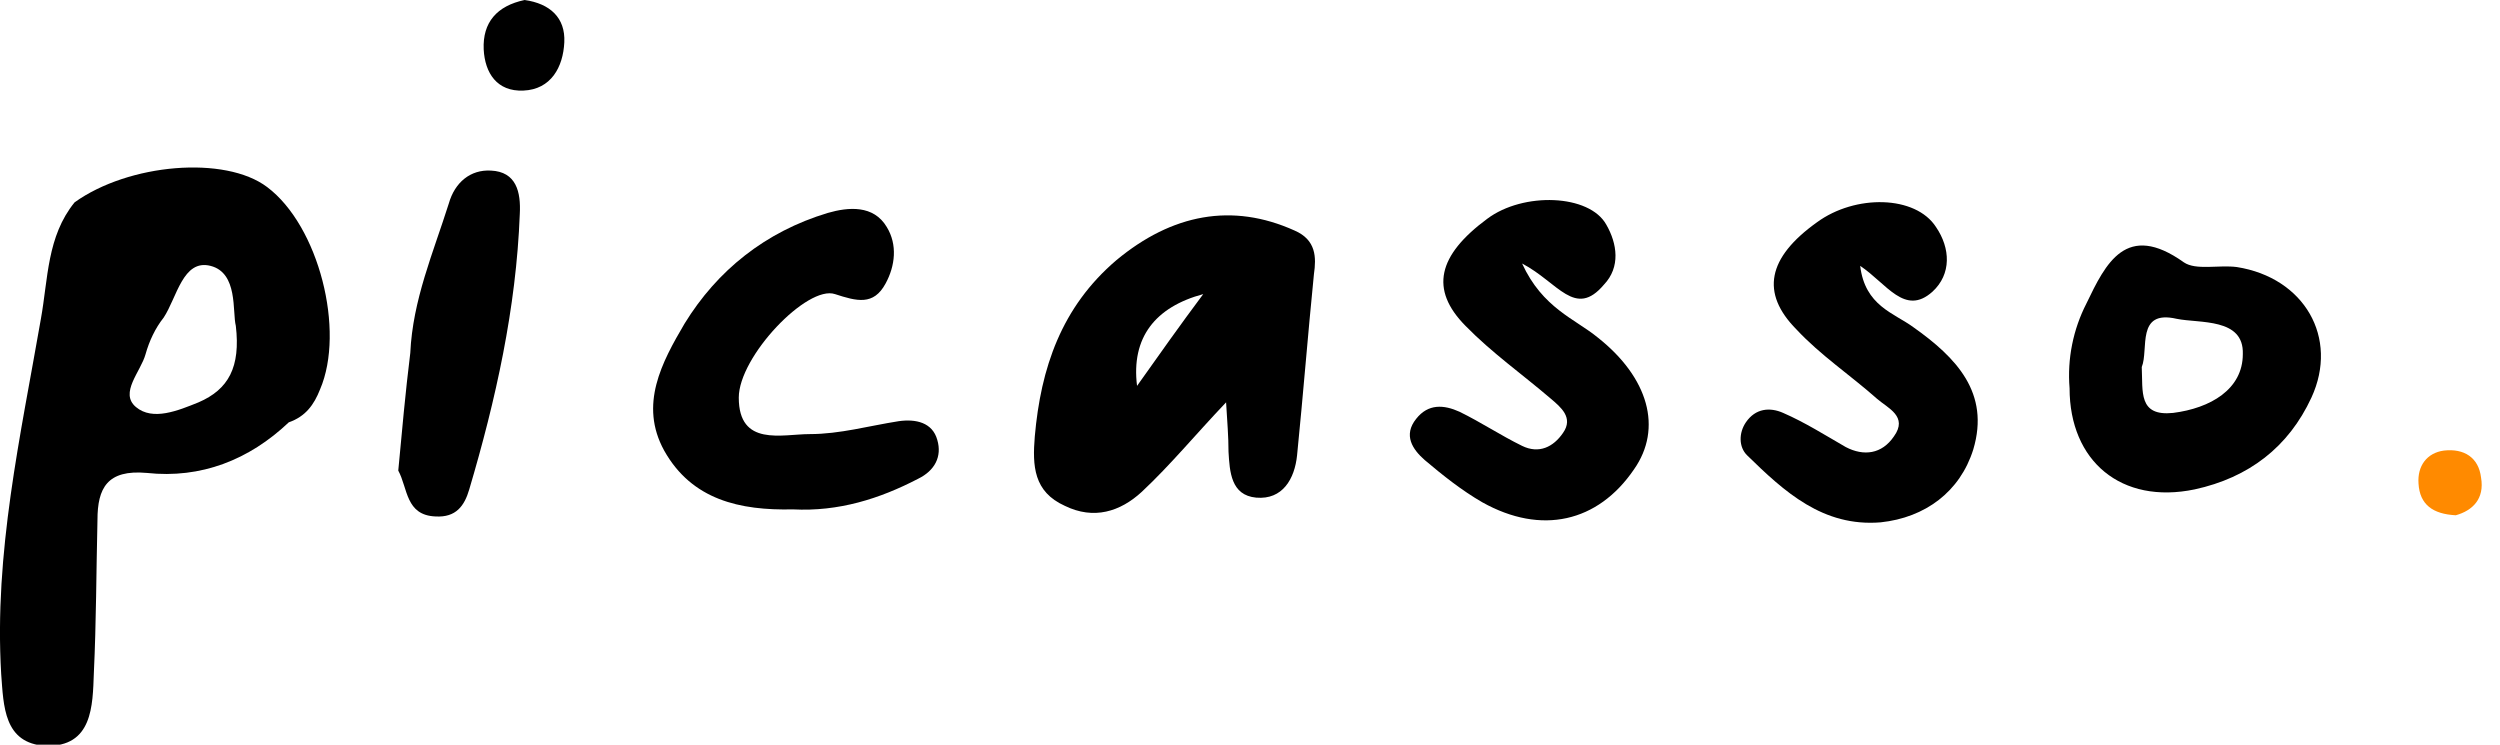 <svg width="94" height="28" viewBox="0 0 94 28" fill="none" xmlns="http://www.w3.org/2000/svg">
<g clip-path="url(#clip0_576_4680)">
<path d="M57.231 9.908C58 11.589 59.221 11.987 60.081 12.695C61.981 14.199 62.524 16.101 61.438 17.649C60.081 19.64 57.954 20.126 55.738 18.888C54.968 18.445 54.245 17.87 53.566 17.295C53.114 16.897 52.752 16.366 53.249 15.747C53.702 15.172 54.29 15.216 54.878 15.482C55.692 15.88 56.416 16.366 57.231 16.765C57.864 17.074 58.407 16.809 58.769 16.278C59.176 15.703 58.678 15.305 58.316 14.995C57.231 14.066 56.099 13.27 55.104 12.253C53.747 10.882 54.064 9.599 55.919 8.227C57.276 7.21 59.764 7.299 60.398 8.449C60.805 9.156 60.94 10.041 60.307 10.704C59.221 11.987 58.588 10.616 57.231 9.908Z" fill="black"/>
<path d="M69.943 9.997C70.124 11.501 71.21 11.766 71.934 12.297C73.563 13.447 74.829 14.774 74.196 16.897C73.698 18.49 72.386 19.463 70.713 19.64C68.541 19.817 67.093 18.49 65.691 17.119C65.374 16.809 65.374 16.278 65.645 15.88C66.007 15.349 66.55 15.305 67.048 15.526C67.862 15.88 68.631 16.366 69.4 16.809C70.079 17.163 70.758 17.074 71.21 16.411C71.753 15.659 70.984 15.349 70.577 14.995C69.582 14.111 68.451 13.359 67.546 12.386C66.188 11.014 66.46 9.687 68.315 8.36C69.763 7.299 72.025 7.343 72.794 8.537C73.337 9.333 73.382 10.306 72.658 10.97C71.617 11.899 70.939 10.66 69.943 9.997Z" fill="black"/>
<path d="M29.814 19.153C27.824 19.198 26.014 18.799 24.973 16.942C24.023 15.216 24.883 13.624 25.742 12.164C26.964 10.174 28.774 8.714 31.126 8.006C31.895 7.785 32.845 7.697 33.343 8.537C33.75 9.201 33.66 9.997 33.298 10.66C32.845 11.501 32.212 11.324 31.398 11.059C30.357 10.705 27.778 13.403 27.778 14.951C27.778 16.809 29.407 16.322 30.448 16.322C31.579 16.322 32.664 16.013 33.795 15.836C34.429 15.747 35.062 15.88 35.243 16.544C35.424 17.163 35.153 17.694 34.519 18.003C33.072 18.755 31.533 19.242 29.814 19.153Z" fill="black"/>
<path d="M14.975 17.694C15.111 16.234 15.246 14.73 15.427 13.27C15.518 11.28 16.287 9.51 16.875 7.652C17.101 6.856 17.689 6.37 18.459 6.414C19.409 6.458 19.59 7.21 19.544 8.051C19.409 11.589 18.64 15.04 17.644 18.401C17.463 19.02 17.147 19.463 16.377 19.419C15.246 19.374 15.337 18.357 14.975 17.694Z" fill="black"/>
<path d="M19.725 0C20.675 0.133 21.264 0.664 21.218 1.592C21.173 2.521 20.721 3.362 19.68 3.406C18.685 3.45 18.232 2.743 18.187 1.858C18.142 0.84 18.685 0.221 19.725 0Z" fill="black"/>
<path d="M92.338 19.374C91.478 19.33 90.981 18.976 90.936 18.18C90.89 17.517 91.252 17.03 91.886 16.942C92.655 16.853 93.198 17.207 93.288 17.959C93.424 18.755 92.971 19.197 92.338 19.374Z" fill="#FF8A00"/>
<path d="M10.044 7.033C8.46 5.839 4.841 6.148 2.805 7.608C1.764 8.891 1.81 10.483 1.538 11.987C0.769 16.411 -0.226 20.79 0.045 25.346C0.136 26.54 0.136 27.956 1.719 28.044C3.484 28.088 3.484 26.54 3.529 25.302C3.619 23.4 3.619 21.498 3.665 19.551C3.665 18.357 4.027 17.649 5.519 17.782C7.555 18.003 9.365 17.295 10.858 15.88C11.491 15.659 11.808 15.216 12.034 14.641C12.984 12.43 11.989 8.493 10.044 7.033ZM7.465 15.128C6.696 15.438 5.746 15.836 5.112 15.305C4.479 14.774 5.293 13.978 5.474 13.314C5.61 12.828 5.836 12.341 6.153 11.943C6.651 11.191 6.877 9.731 7.917 9.997C8.958 10.262 8.732 11.722 8.867 12.253C9.048 13.801 8.596 14.641 7.465 15.128Z" fill="black"/>
<path d="M48.68 8.67C46.327 7.608 44.065 8.051 41.984 9.776C39.903 11.545 39.134 13.845 38.908 16.411C38.817 17.517 38.862 18.49 40.039 19.02C41.125 19.551 42.12 19.242 42.934 18.49C44.02 17.472 44.925 16.366 46.101 15.128C46.146 15.88 46.192 16.411 46.192 16.986C46.237 17.738 46.282 18.622 47.232 18.711C48.227 18.799 48.68 18.003 48.77 17.119C48.997 14.863 49.178 12.562 49.404 10.306C49.494 9.687 49.494 9.024 48.68 8.67ZM42.753 14.509C42.527 12.695 43.432 11.545 45.242 11.058C44.382 12.209 43.568 13.359 42.753 14.509Z" fill="black"/>
<path d="M84.104 10.041C83.425 9.953 82.566 10.174 82.113 9.864C79.942 8.316 79.173 9.908 78.449 11.412C77.951 12.386 77.725 13.491 77.816 14.597C77.816 17.34 79.761 18.976 82.521 18.401C84.556 17.959 86.049 16.809 86.909 14.951C87.95 12.695 86.638 10.439 84.104 10.041ZM81.706 15.526C80.394 15.659 80.575 14.73 80.53 13.801C80.801 13.137 80.304 11.633 81.842 11.987C82.702 12.164 84.376 11.943 84.33 13.314C84.33 14.641 83.109 15.349 81.706 15.526Z" fill="black"/>
</g>
<defs>
<clipPath id="clip0_576_4680">
<rect width="93.333" height="28" fill="white"/>
</clipPath>
</defs>
</svg>
